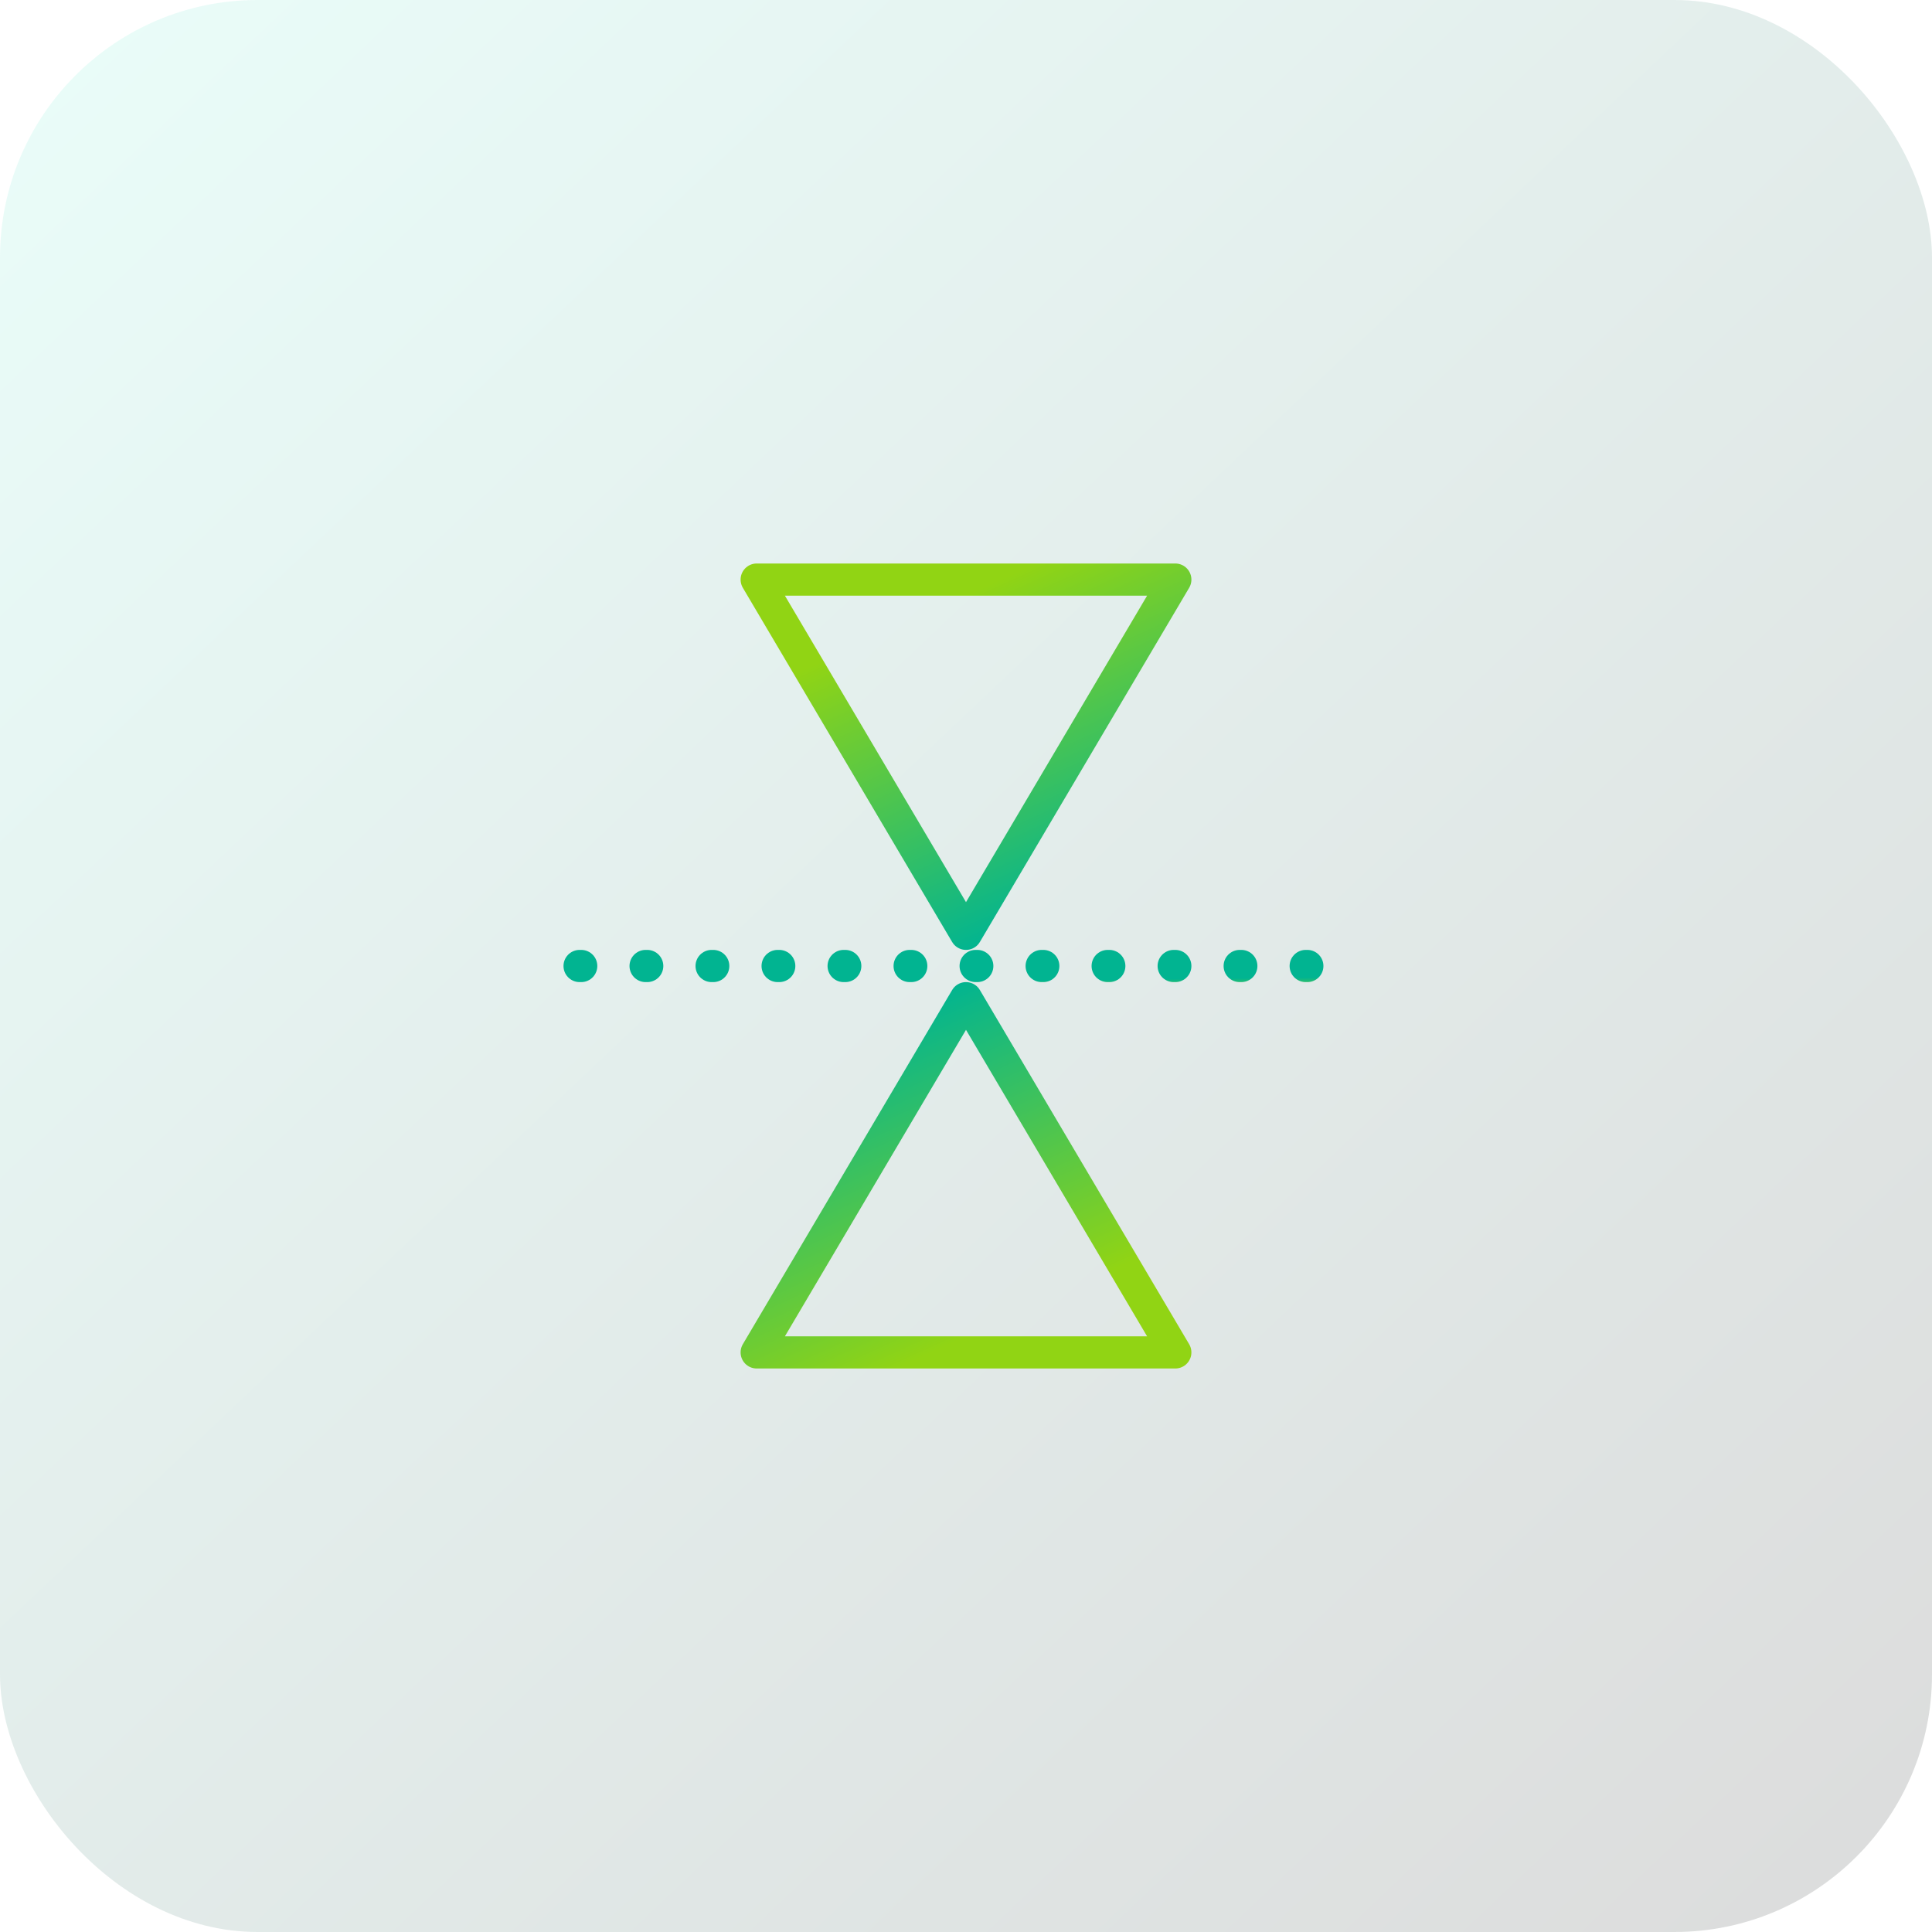 <svg width="120" height="120" viewBox="0 0 120 120" fill="none" xmlns="http://www.w3.org/2000/svg">
<rect width="120" height="120" rx="16" fill="url(#paint0_linear_2855_21935)" fill-opacity="0.15"/>
<path d="M73 84H47L60 62L73 84Z" stroke="url(#paint1_linear_2855_21935)" stroke-width="2" stroke-miterlimit="10" stroke-linecap="round" stroke-linejoin="round"/>
<line x1="36" y1="60" x2="84" y2="60" stroke="url(#paint2_linear_2855_21935)" stroke-width="2" stroke-miterlimit="10" stroke-linecap="round" stroke-dasharray="0.1 4"/>
<path d="M47 36L73 36L60 58L47 36Z" stroke="url(#paint3_linear_2855_21935)" stroke-width="2" stroke-miterlimit="10" stroke-linecap="round" stroke-linejoin="round"/>
<defs>
<linearGradient id="paint0_linear_2855_21935" x1="120" y1="120" x2="6.5" y2="6.21008e-06" gradientUnits="userSpaceOnUse">
<stop stop-color="#111111"/>
<stop offset="1" stop-color="#6CEAD1"/>
</linearGradient>
<linearGradient id="paint1_linear_2855_21935" x1="56.758" y1="60.184" x2="65.961" y2="80.318" gradientUnits="userSpaceOnUse">
<stop offset="0.083" stop-color="#01B491"/>
<stop offset="1" stop-color="#91D414"/>
</linearGradient>
<linearGradient id="paint2_linear_2855_21935" x1="53.766" y1="60.917" x2="53.778" y2="62.024" gradientUnits="userSpaceOnUse">
<stop offset="0.083" stop-color="#01B491"/>
<stop offset="1" stop-color="#91D414"/>
</linearGradient>
<linearGradient id="paint3_linear_2855_21935" x1="63.242" y1="59.816" x2="54.039" y2="39.682" gradientUnits="userSpaceOnUse">
<stop offset="0.083" stop-color="#01B491"/>
<stop offset="1" stop-color="#91D414"/>
</linearGradient>
</defs>
</svg>
